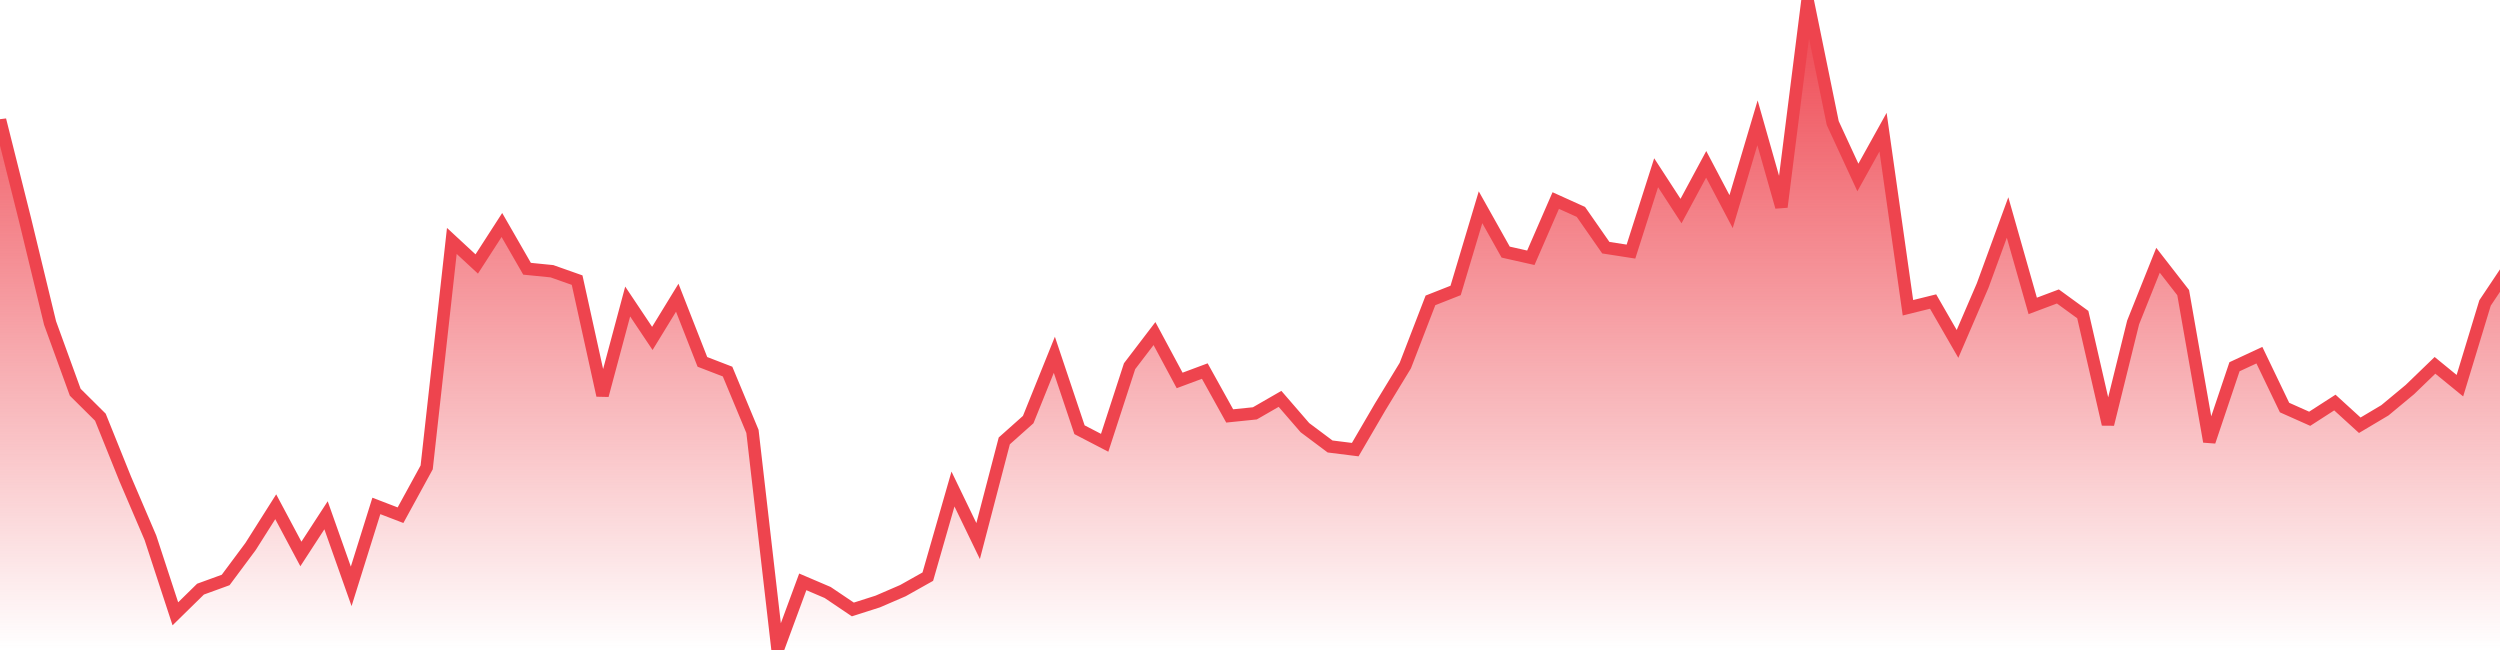<svg xmlns="http://www.w3.org/2000/svg" width="200" height="52"><defs><linearGradient id="gradient" gradientTransform="rotate(90)"><stop offset="0" stop-color="#EE444E"></stop><stop offset="1" stop-color="#EE444E" stop-opacity="0"></stop></linearGradient></defs><path stroke="#EE444E" stroke-chartWidth="1" stroke-dasharray="0 271.957 12864.492" fill="url(#gradient)" d="M200,22.447L200,52L0,52L0,9.596L1.993,17.537L4.005,25.841L6.018,31.378L8.03,33.375L10.023,38.323L12.035,43.022L14.028,49.105L16.041,47.131L18.053,46.398L20.046,43.719L22.058,40.54L24.071,44.317L26.083,41.222L28.096,46.908L30.109,40.474L32.041,41.216L34.134,37.391L36.146,19.274L38.139,21.119L40.151,18L42.164,21.5L44.157,21.699L46.169,22.41L48.202,31.629L50.214,24.121L52.187,27.073L54.18,23.816L56.192,28.95L58.205,29.726L60.197,34.512L62.21,52L64.222,46.548L66.215,47.4L68.228,48.757L70.22,48.121L72.233,47.251L74.225,46.132L76.238,39.122L78.25,43.284L80.343,35.271L82.256,33.567L84.348,28.382L86.36,34.378L88.373,35.423L90.366,29.296L92.358,26.686L94.371,30.435L96.383,29.685L98.376,33.275L100.389,33.068L102.401,31.909L104.394,34.213L106.406,35.718L108.419,35.97L110.411,32.556L112.424,29.248L114.437,24.03L116.449,23.237L118.442,16.581L120.454,20.168L122.467,20.622L124.459,16.043L126.472,16.953L128.465,19.814L130.477,20.127L132.49,13.819L134.482,16.885L136.495,13.146L138.488,16.929L140.6,9.825L142.513,16.558L144.605,0L146.618,9.844L148.63,14.198L150.643,10.572L152.635,24.622L154.648,24.123L156.601,27.514L158.613,22.843L160.606,17.399L162.618,24.473L164.631,23.717L166.623,25.167L168.636,33.943L170.649,25.799L172.641,20.821L174.654,23.41L176.746,35.327L178.759,29.34L180.751,28.414L182.764,32.604L184.776,33.501L186.789,32.203L188.782,34.02L190.794,32.823L192.787,31.169L194.799,29.227L196.792,30.855L198.804,24.236Z"></path></svg>